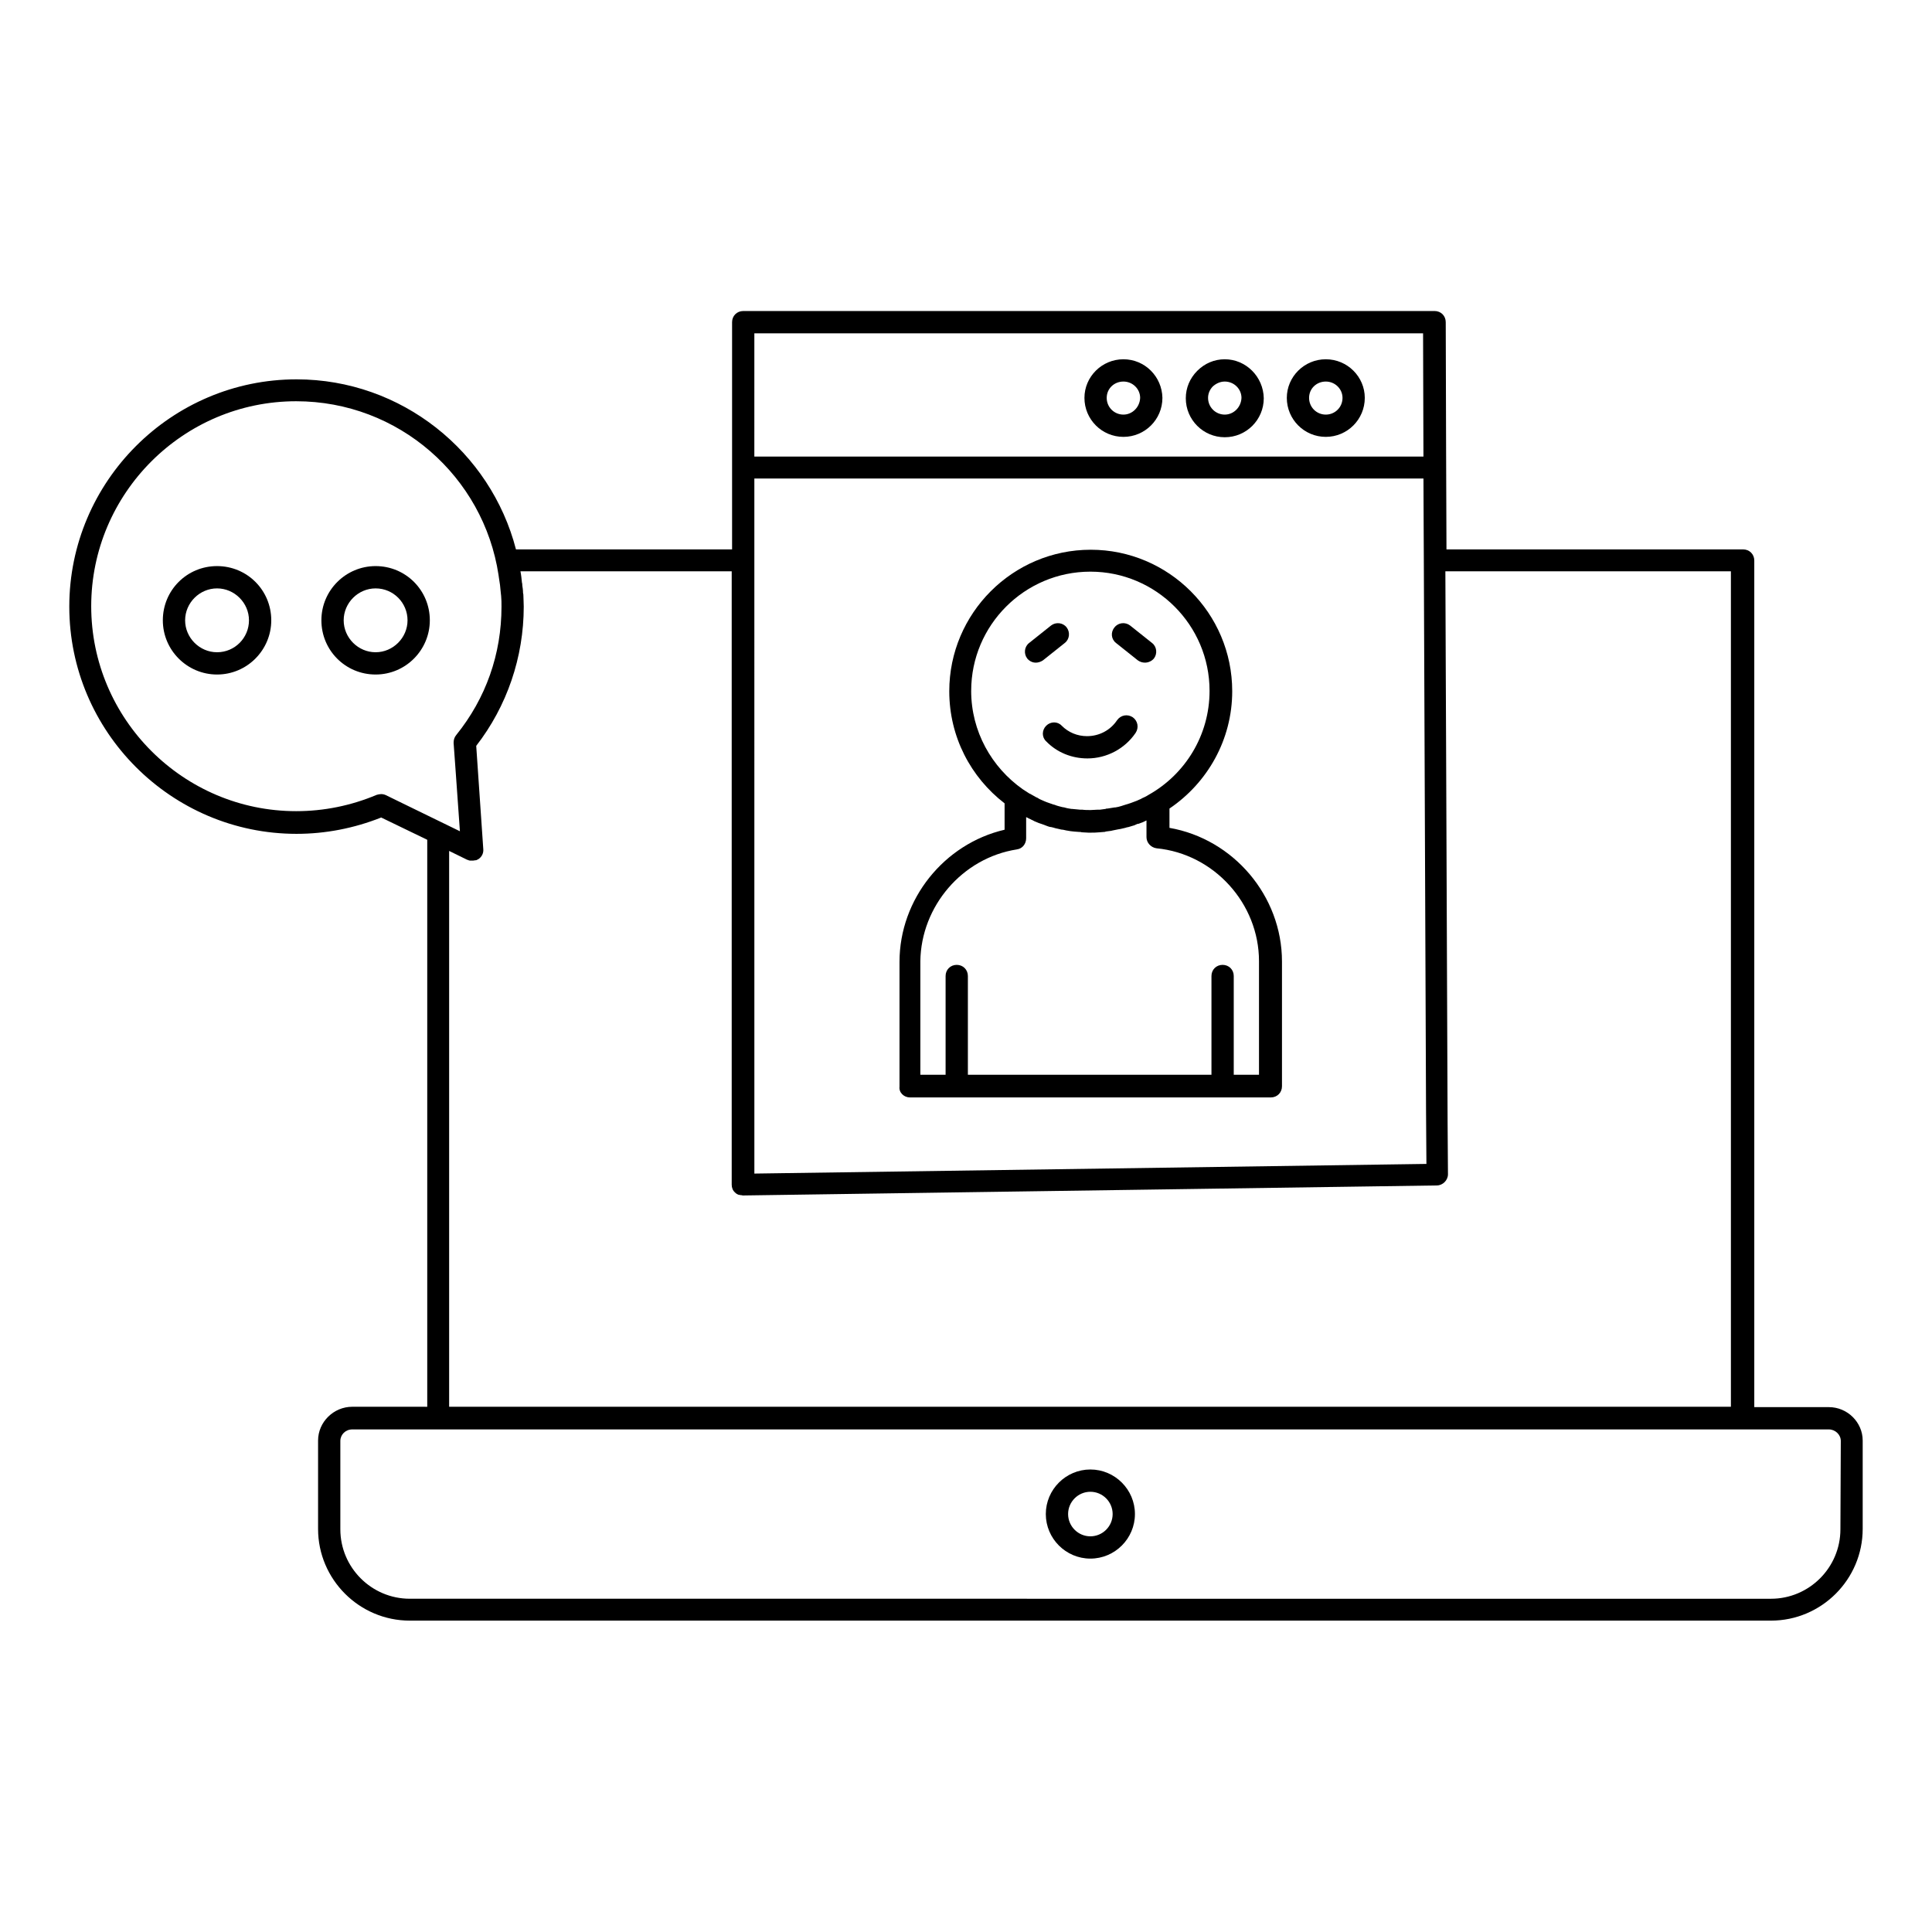 <?xml version="1.0" encoding="UTF-8"?>
<!-- Uploaded to: SVG Repo, www.svgrepo.com, Generator: SVG Repo Mixer Tools -->
<svg fill="#000000" width="800px" height="800px" version="1.1" viewBox="144 144 512 512" xmlns="http://www.w3.org/2000/svg">
 <g>
  <path d="m628.68 516.9h-19.777v-224.35c0-1.672-1.277-2.953-2.953-2.953h-78.621c-0.098-15.645-0.098-34.637-0.195-60.223 0-1.672-1.277-2.953-2.953-2.953l-183.22 0.004c-1.672 0-2.953 1.277-2.953 2.953v60.223h-57.27c-6.688-25.883-30.305-45.07-58.152-45.07-33.16 0-60.223 27.059-60.223 60.223 0 33.16 27.059 60.223 60.223 60.223 7.676 0 15.254-1.477 22.434-4.328l12.203 5.902v150.26l-19.875-0.004c-4.922 0-9.055 4.035-9.055 8.953v23.418c0 13.383 10.922 24.305 24.305 24.305h360.73c13.383 0 24.305-10.922 24.305-24.305v-23.418c0.004-4.82-4.031-8.855-8.953-8.855zm-284.77-284.57h177.22c0 12.301 0.098 23.027 0.098 32.668h-177.32zm0 38.477h177.32c0 7.969 0.098 15.055 0.098 21.648v0.098l0.59 146.32 0.098 13.578-178.1 2.559zm-61.203 31.191c0-0.297 0-0.59-0.098-0.887 0-0.688-0.098-1.379-0.195-1.969 0-0.297 0-0.492-0.098-0.789-0.098-0.984-0.195-1.969-0.395-2.953h55.988v162.56c0 0.789 0.297 1.574 0.887 2.066 0.098 0.098 0.297 0.297 0.492 0.395 0.098 0 0.195 0.098 0.195 0.098 0.098 0.098 0.195 0.098 0.297 0.098h0.098c0.098 0.098 0.297 0.098 0.395 0.098h0.098c0.195 0 0.297 0.098 0.492 0.098l183.91-2.656c1.574 0 2.953-1.379 2.953-2.953l-0.098-13.676-0.395-99.188c-0.098-15.254-0.098-28.93-0.195-46.938h75.668v221.4l-339.68 0.004v-147.3l4.82 2.363h0.098c0.195 0.098 0.395 0.195 0.59 0.195h0.297 0.395 0.098 0.098c0.195 0 0.395-0.098 0.688-0.098h0.098c0.195-0.098 0.395-0.195 0.59-0.297 0.887-0.59 1.379-1.574 1.277-2.656l-1.871-27.355c8.168-10.527 12.594-23.52 12.594-36.898 0.012-0.887-0.086-1.773-0.086-2.758zm-31.98 54.906-4.43-2.164c-0.395-0.195-0.887-0.297-1.277-0.297-0.395 0-0.789 0.098-1.18 0.195-6.789 2.856-13.973 4.328-21.352 4.328-29.914 0-54.316-24.402-54.316-54.316 0-29.914 24.402-54.316 54.316-54.316 27.16 0 49.691 19.977 53.629 46.051 0 0.195 0.098 0.492 0.098 0.688 0.098 0.688 0.195 1.277 0.297 1.969 0.098 0.688 0.098 1.277 0.195 1.969 0 0.297 0.098 0.59 0.098 0.887 0.098 0.984 0.098 1.871 0.098 2.856 0 12.594-4.133 24.305-12.004 34.047-0.492 0.59-0.688 1.277-0.688 2.066l0.59 8.168 1.082 15.254zm381 192.38c0 10.137-8.266 18.402-18.402 18.402l-360.73-0.004c-10.137 0-18.402-8.266-18.402-18.402v-23.418c0-1.672 1.379-3.051 3.148-3.051h391.34c1.672 0 3.148 1.379 3.148 3.051z"/>
  <path d="m432.96 533.43c-6.496 0-11.809 5.312-11.809 11.809 0 6.496 5.312 11.809 11.809 11.809 6.496 0 11.809-5.312 11.809-11.809 0-6.496-5.312-11.809-11.809-11.809zm0 17.711c-3.246 0-5.902-2.656-5.902-5.902 0-3.246 2.656-5.902 5.902-5.902 3.246 0 5.902 2.656 5.902 5.902 0.004 3.246-2.652 5.902-5.902 5.902z"/>
  <path d="m441.72 239.21c-5.707 0-10.332 4.625-10.332 10.234 0 5.707 4.625 10.332 10.332 10.332s10.332-4.625 10.332-10.332c-0.098-5.609-4.625-10.234-10.332-10.234zm0 14.664c-2.461 0-4.43-1.969-4.43-4.43 0-2.461 1.969-4.328 4.43-4.328s4.43 1.969 4.43 4.328c-0.098 2.461-2.066 4.43-4.43 4.43z"/>
  <path d="m468.58 239.21c-2.754 0-5.312 1.082-7.281 3.051s-3.051 4.527-3.051 7.281c0 5.707 4.625 10.332 10.332 10.332s10.332-4.625 10.332-10.332c-0.098-5.707-4.723-10.332-10.332-10.332zm0 14.664c-2.461 0-4.43-1.969-4.43-4.43 0-1.18 0.492-2.262 1.277-3.051 0.887-0.789 1.969-1.277 3.148-1.277 2.461 0 4.43 1.969 4.43 4.328-0.094 2.461-2.062 4.43-4.426 4.43z"/>
  <path d="m495.35 239.21c-5.707 0-10.332 4.625-10.332 10.234 0 5.707 4.625 10.332 10.332 10.332 5.707 0 10.332-4.625 10.332-10.332 0-5.609-4.625-10.234-10.332-10.234zm0 14.664c-2.461 0-4.43-1.969-4.43-4.43 0-2.461 1.969-4.328 4.43-4.328 2.461 0 4.43 1.969 4.43 4.328 0 2.461-1.969 4.43-4.43 4.43z"/>
  <path d="m243.54 294.02c-7.871 0-14.367 6.394-14.367 14.367 0 7.969 6.394 14.367 14.367 14.367 7.969 0 14.367-6.496 14.367-14.367 0-7.969-6.398-14.367-14.367-14.367zm0 22.832c-4.625 0-8.461-3.836-8.461-8.461s3.836-8.461 8.461-8.461c4.723 0 8.461 3.836 8.461 8.461 0 4.621-3.836 8.461-8.461 8.461z"/>
  <path d="m201.52 294.02c-7.969 0-14.367 6.394-14.367 14.367 0 7.969 6.496 14.367 14.367 14.367 7.969 0 14.367-6.496 14.367-14.367 0-7.969-6.394-14.367-14.367-14.367zm0 22.832c-4.625 0-8.461-3.836-8.461-8.461s3.836-8.461 8.461-8.461 8.461 3.836 8.461 8.461c0.004 4.621-3.734 8.461-8.461 8.461z"/>
  <path d="m385.14 434.83h95.645c1.672 0 2.953-1.277 2.953-2.953v-33.062c0-17.418-12.891-32.473-29.816-35.426v-5.117c10.035-6.789 16.629-18.203 16.629-31.094 0-20.664-16.828-37.492-37.492-37.492-20.664 0-37.492 16.828-37.492 37.492 0 12.102 5.707 22.828 14.66 29.719v6.988c-16.039 3.738-27.848 18.402-27.848 35.031v33.062c-0.191 1.574 1.188 2.852 2.762 2.852zm16.234-107.75c0-17.418 14.168-31.586 31.586-31.586 17.418 0 31.586 14.168 31.586 31.586 0 11.809-6.496 22.141-16.137 27.551-0.195 0.098-0.297 0.195-0.492 0.297-0.297 0.195-0.59 0.297-0.984 0.492-0.297 0.098-0.492 0.297-0.789 0.395s-0.59 0.297-0.887 0.395c-0.492 0.195-1.082 0.395-1.574 0.59-0.195 0.098-0.395 0.098-0.59 0.195-0.395 0.098-0.887 0.297-1.277 0.395-0.195 0.098-0.395 0.098-0.59 0.195-0.59 0.195-1.082 0.297-1.672 0.395h-0.195c-0.59 0.098-1.277 0.195-1.871 0.297-0.195 0-0.395 0-0.492 0.098-0.492 0.098-0.984 0.098-1.477 0.195h-0.59c-0.59 0-1.18 0.098-1.871 0.098h-0.098-0.098c-0.688 0-1.379 0-2.066-0.098h-0.59c-0.688-0.098-1.379-0.098-2.066-0.195h-0.195c-0.59-0.098-1.277-0.195-1.871-0.395-0.195 0-0.395-0.098-0.59-0.098-0.688-0.195-1.277-0.297-1.969-0.59-0.098 0-0.195-0.098-0.395-0.098-0.59-0.195-1.082-0.395-1.672-0.59-0.195-0.098-0.297-0.098-0.492-0.195-0.59-0.297-1.277-0.492-1.871-0.887-0.098-0.098-0.297-0.195-0.395-0.195-0.492-0.297-1.082-0.59-1.574-0.887-0.098-0.098-0.297-0.098-0.395-0.195-0.59-0.395-1.082-0.688-1.672-1.082-8.262-5.809-13.676-15.355-13.676-26.082zm12.105 42.02c1.477-0.195 2.461-1.477 2.461-2.953v-5.609c0.098 0.098 0.297 0.098 0.395 0.195 0.297 0.195 0.688 0.297 0.984 0.492 0.297 0.098 0.59 0.297 0.789 0.395 0.395 0.195 0.789 0.297 1.18 0.492 0.297 0.098 0.59 0.195 0.887 0.297 0.492 0.195 1.082 0.395 1.574 0.59 0.297 0.098 0.59 0.195 0.887 0.195 0.395 0.098 0.789 0.195 1.082 0.297 0.297 0.098 0.59 0.098 0.887 0.195 0.395 0.098 0.688 0.195 1.082 0.195 0.297 0.098 0.59 0.098 0.887 0.195 0.395 0.098 0.789 0.098 1.18 0.195 0.297 0 0.59 0.098 0.887 0.098 0.395 0 0.887 0.098 1.277 0.098 0.297 0 0.492 0 0.789 0.098 0.59 0 1.18 0.098 1.77 0.098h0.297c0.887 0 1.77 0 2.656-0.098 0.395 0 0.789-0.098 1.18-0.098 0.098 0 0.297 0 0.395-0.098 0.492-0.098 0.984-0.098 1.477-0.195 0.098 0 0.297-0.098 0.395-0.098 0.492-0.098 0.984-0.195 1.477-0.297 0.195 0 0.395-0.098 0.59-0.098 0.395-0.098 0.789-0.195 1.277-0.297 0.297-0.098 0.59-0.195 0.789-0.195 0.297-0.098 0.688-0.195 0.984-0.297 0.395-0.098 0.688-0.195 1.082-0.395 0.195-0.098 0.395-0.195 0.688-0.195 0.395-0.195 0.887-0.297 1.277-0.492 0.098-0.098 0.297-0.098 0.395-0.195 0.098-0.098 0.297-0.098 0.395-0.195v4.43c0 1.477 1.18 2.754 2.656 2.953 15.254 1.477 27.16 14.66 27.16 29.914v30.109h-6.691v-26.176c0-1.672-1.277-2.953-2.953-2.953-1.672 0-2.953 1.277-2.953 2.953v26.176h-64.551v-26.176c0-1.672-1.277-2.953-2.953-2.953-1.672 0-2.953 1.277-2.953 2.953v26.176h-6.691v-30.109c0.195-14.562 11.117-27.355 25.582-29.617z"/>
  <path d="m421.25 336.33c-1.18 1.18-1.18 3.051 0 4.133 2.856 2.953 6.789 4.527 10.922 4.527 5.117 0 9.938-2.559 12.793-6.789 0.887-1.379 0.59-3.148-0.789-4.133-1.379-0.887-3.148-0.59-4.133 0.789-1.77 2.656-4.723 4.231-7.969 4.231-2.559 0-4.922-0.984-6.691-2.754-1.082-1.184-2.953-1.184-4.133-0.004z"/>
  <path d="m418.5 319.61c0.59 0 1.277-0.195 1.871-0.59l5.805-4.625c1.277-0.984 1.477-2.856 0.492-4.133-0.984-1.277-2.856-1.477-4.133-0.492l-5.805 4.625c-1.277 0.984-1.477 2.856-0.492 4.133 0.59 0.688 1.379 1.082 2.262 1.082z"/>
  <path d="m439.75 314.39 5.805 4.625c0.59 0.395 1.18 0.59 1.871 0.59 0.887 0 1.77-0.395 2.363-1.082 0.984-1.277 0.789-3.148-0.492-4.133l-5.805-4.625c-1.277-0.984-3.148-0.789-4.133 0.492-1.086 1.277-0.891 3.148 0.391 4.133z"/>
 </g>
</svg>